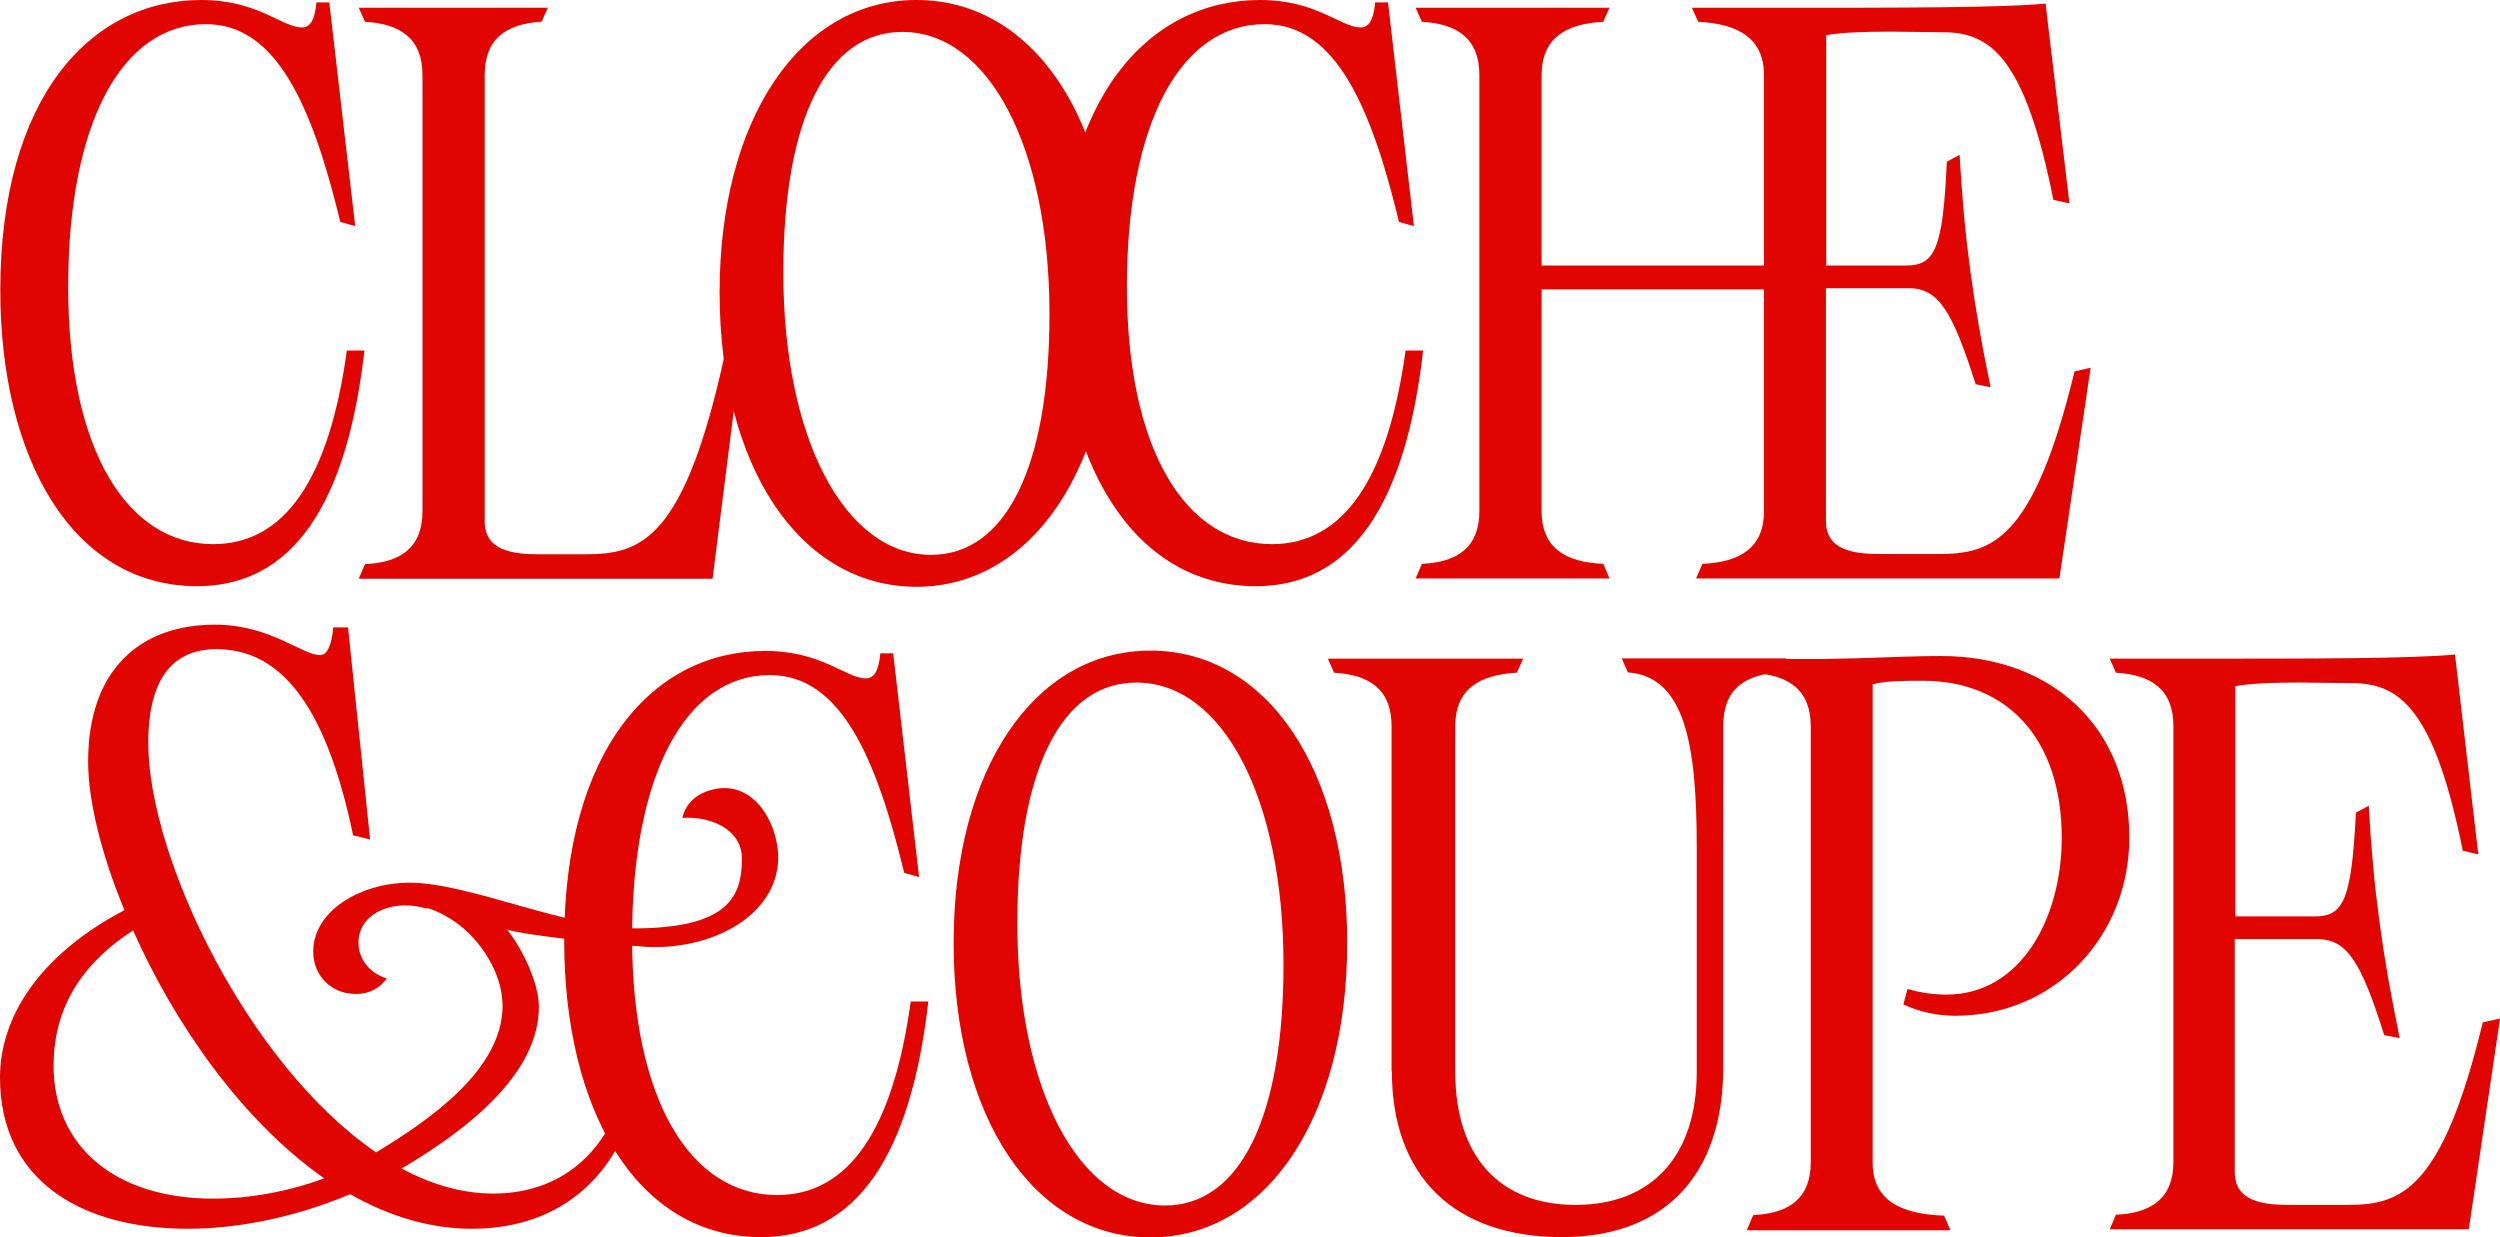 <svg width="794" height="393" viewBox="0 0 794 393" fill="none" xmlns="http://www.w3.org/2000/svg">
<g clip-path="url(#clip0_92_404)">
<path d="M870.228 -350.28H-89.062V747.073H870.228V-350.28Z" stroke="#E10500" stroke-width="28.1" stroke-miterlimit="10"/>
<path d="M135.501 288.592C130.774 287.172 125.76 287.076 121.13 289.065C120.94 289.065 120.847 289.255 120.657 289.255C120.467 289.348 120.28 289.445 120.09 289.538C116.213 291.624 113.85 295.033 113.85 299.392C113.85 304.507 117.253 309.055 122.834 310.762C120.66 313.794 117.443 315.687 113 315.687C105.246 315.687 99.479 309.909 99.479 302.234C99.479 289.158 114.703 280.348 130.114 280.348C149.216 280.348 180.512 295.223 203.207 294.843C230.913 294.37 235.64 284.989 235.64 272.766C235.64 262.913 224.863 259.124 216.728 259.787C217.388 256.281 220.039 253.249 223.252 251.83C236.68 245.955 245.567 257.988 246.984 269.451C249.157 288.115 229.963 300.811 207.744 300.811C201.787 300.811 166.991 297.212 161.034 295.223C166.141 301.664 171.151 312.371 171.151 319.762C171.151 340.796 149.119 358.417 127.561 371.117C137.015 376.232 146.849 379.074 156.683 379.074C175.311 379.074 190.063 369.221 197.153 349.703H201.597C196.49 371.4 179.755 390.254 149.872 390.254C136.351 390.254 123.3 386.182 111.199 379.264C94.461 386.369 76.12 390.254 59.665 390.254C25.625 390.254 0 374.812 0 342.219C0 322.891 12.671 303.184 39.527 289.069C32.056 271.067 27.989 254.109 27.989 241.886C27.989 212.135 45.104 198.4 68.176 198.4C85.954 198.4 95.788 208.063 101.745 208.063C103.919 208.063 105.432 204.655 105.812 199.253H110.539L117.537 266.615L112.146 265.289C104.016 226.444 90.491 206.171 68.746 206.171C55.698 206.171 47.091 214.508 47.091 235.918C47.091 272.394 78.767 338.151 119.427 366.002C136.918 355.485 159.613 339.473 159.613 319.483C159.613 309.156 152.709 298.449 144.389 292.671C141.742 290.872 138.715 289.262 135.501 288.312V288.599V288.592ZM102.972 374.242C76.686 355.861 55.315 324.881 42.267 295.51C23.922 307.353 17.021 322.322 17.021 338.43C17.021 364.199 36.69 380.687 67.706 380.687C79.053 380.687 91.441 378.508 102.975 374.246L102.972 374.242Z" fill="#E10500"/>
<path d="M179.186 299.016C179.186 237.908 207.648 206.734 243.011 206.734C261.072 206.734 268.636 215.451 274.974 215.451C277.43 215.451 279.037 213.462 279.607 207.494H283.675L291.902 278.552L287.175 277.226C278.288 240.463 266.94 214.408 244.528 214.408C217.672 214.408 200.748 246.052 200.748 297.782C200.748 349.513 219.376 379.548 246.798 379.548C269.68 379.548 283.675 358.607 289.255 318.06H294.836C289.255 367.045 271.954 392.91 241.695 392.91C202.168 392.91 179.193 352.359 179.193 298.922V299.016H179.186Z" fill="#E10500"/>
<path d="M302.869 299.489C302.869 244.442 328.398 206.637 365.371 206.637C402.344 206.637 427.873 244.345 427.873 299.489C427.873 354.632 402.344 393 365.371 393C328.398 393 302.869 354.915 302.869 299.489ZM407.638 306.407C407.638 253.349 388.253 216.777 360.927 216.777C337.099 216.777 323.104 244.442 323.104 293.237C323.104 346.008 342.679 382.867 370.005 382.867C393.737 382.867 407.638 355.012 407.638 306.407Z" fill="#E10500"/>
<path d="M441.96 340.23V230.61C441.96 219.05 435.056 214.311 423.712 213.648L421.725 209.196H483.757L481.77 213.648C469.572 214.311 462.195 219.05 462.195 230.61V340.513C462.195 367.231 476.189 382.677 500.398 382.677C524.607 382.677 538.881 367.138 538.881 340.513V268.791C538.881 235.822 534.911 214.885 517.039 213.555L515.052 209.103H567.344L565.36 213.555C554.013 214.218 547.299 218.957 547.299 230.517V338.997C547.299 373.296 528.577 392.907 496.141 392.907C461.725 392.907 442.056 373.579 442.056 340.136L441.963 340.233L441.96 340.23Z" fill="#E10500"/>
<path d="M556.847 385.899C568.195 385.422 575.099 380.594 575.099 369.127V230.706C575.099 219.146 568.195 214.411 556.847 213.748L554.864 209.296H579.353C593.537 209.106 606.018 208.35 616.419 208.35C651.786 208.35 676.274 231.09 676.274 266.049C676.274 297.03 652.919 322.612 620.96 322.612C615.569 322.612 609.802 321.476 604.505 319.013L605.828 314.088C610.272 315.414 614.529 315.887 618.119 315.887C642.134 315.887 654.805 291.158 654.805 266.146C654.805 234.122 637.027 216.214 610.742 216.214C605.161 216.214 598.544 216.214 594.76 217.351V369.321C594.76 380.881 603.178 385.616 617.452 386.093L619.439 390.734H554.764L556.747 386.093L556.84 385.903L556.847 385.899Z" fill="#E10500"/>
<path d="M794.001 323.551L784.26 389.304L784.073 390.441H670.037L672.024 385.799C683.372 385.326 690.272 380.494 690.272 369.031V230.61C690.272 219.05 683.372 214.315 672.024 213.648L670.037 209.196H694.529C734.716 209.196 765.919 209.196 779.727 207.87L780.2 212.132L787.104 271.347L782.187 270.211C773.016 224.731 761.952 216.964 746.824 216.964L730.373 216.774C723.185 216.774 715.241 216.964 709.948 217.91V291.054H735.1C744.274 291.054 746.824 286.126 748.244 258.081L752.311 255.905C753.825 283.097 756.755 303.561 762.146 329.713L757.228 328.767C749.948 305.647 745.504 298.259 735.953 298.259H709.761V372.257C709.761 381.447 718.462 382.68 726.876 382.68H745.597C762.336 382.68 775.573 378.418 788.528 324.698L793.635 323.562H794.011L794.001 323.551Z" fill="#E10500"/>
<path d="M0.094 92.282C0.094 31.17 28.556 0 63.923 0C81.984 0 89.548 8.717 95.882 8.717C98.339 8.717 99.949 6.728 100.516 0.76H104.583L112.81 71.818L108.083 70.492C99.196 33.73 87.848 7.678 65.436 7.678C38.58 7.678 21.656 39.322 21.656 91.052C21.656 142.783 40.284 172.817 67.706 172.817C90.588 172.817 104.583 151.881 110.163 111.33H115.74C110.163 160.311 92.859 186.177 62.599 186.177C23.072 186.173 0.094 145.622 0.094 92.185V92.278V92.282Z" fill="#E10500"/>
<path d="M113.943 183.804L115.93 179.162C127.278 178.689 134.178 173.857 134.178 162.394V23.876C134.178 12.316 127.274 7.581 115.93 6.918L113.943 2.466H173.988L172.002 6.918C160.654 7.581 153.94 12.32 153.94 23.876V165.613C153.94 174.803 162.641 176.033 171.055 176.033H185.996C203.584 176.033 217.389 171.581 230.25 112.269L235.544 110.753L226.373 183.327V183.8H113.943V183.804Z" fill="#E10500"/>
<path d="M228.545 92.848C228.545 37.802 254.074 0 291.047 0C328.02 0 353.549 37.709 353.549 92.848C353.549 147.988 328.02 186.36 291.047 186.36C254.074 186.36 228.545 148.271 228.545 92.848ZM333.314 99.766C333.314 46.709 313.929 10.137 286.603 10.137C262.774 10.137 248.78 37.802 248.78 86.597C248.78 139.371 268.355 176.226 295.681 176.226C319.416 176.226 333.314 148.371 333.314 99.766Z" fill="#E10500"/>
<path d="M336.342 92.282C336.342 31.17 364.804 0 400.167 0C418.229 0 425.793 8.717 432.13 8.717C434.587 8.717 436.197 6.728 436.764 0.76H440.831L449.058 71.818L444.331 70.492C435.444 33.73 424.096 7.678 401.684 7.678C374.828 7.678 357.904 39.322 357.904 91.052C357.904 142.783 376.532 172.817 403.954 172.817C426.836 172.817 440.831 151.881 446.411 111.33H451.992C446.411 160.311 429.11 186.177 398.851 186.177C359.324 186.177 336.349 145.626 336.349 92.189V92.282H336.342Z" fill="#E10500"/>
<path d="M663.982 116.821L654.241 182.574L654.051 183.711H538.691L540.675 179.069C552.872 178.596 560.25 173.764 560.25 162.301V91.906H489.614V162.301C489.614 173.861 496.991 178.596 509.189 179.069L511.176 183.711H449.617L451.601 179.069C462.948 178.596 469.852 173.764 469.852 162.301V23.876C469.852 12.316 462.948 7.581 451.601 6.918L449.617 2.466H511.176L509.189 6.918C496.991 7.581 489.614 12.32 489.614 23.876V84.324H560.25V23.876C560.25 12.316 552.306 7.581 539.351 6.918L537.364 2.466H562.99C604.597 2.466 635.706 2.466 649.697 1.14L650.17 5.402L657.265 64.617L652.157 63.481C643.08 18.005 632.109 10.234 616.981 10.234L600.526 10.044C593.152 10.044 585.208 10.234 580.008 11.18V84.324H605.35C614.427 84.324 617.074 79.399 618.304 51.355L622.371 49.175C623.885 76.367 626.815 96.831 632.206 122.983L627.479 122.036C620.101 98.92 615.754 91.529 606.204 91.529H579.918V165.523C579.918 174.714 588.615 175.947 597.033 175.947H615.754C632.683 175.947 645.824 171.685 658.875 117.965L663.792 116.828H663.978L663.982 116.821Z" fill="#E10500"/>
</g>
<defs>
<clipPath id="clip0_92_404">
<rect width="794" height="393" fill="white"/>
</clipPath>
</defs>
</svg>
